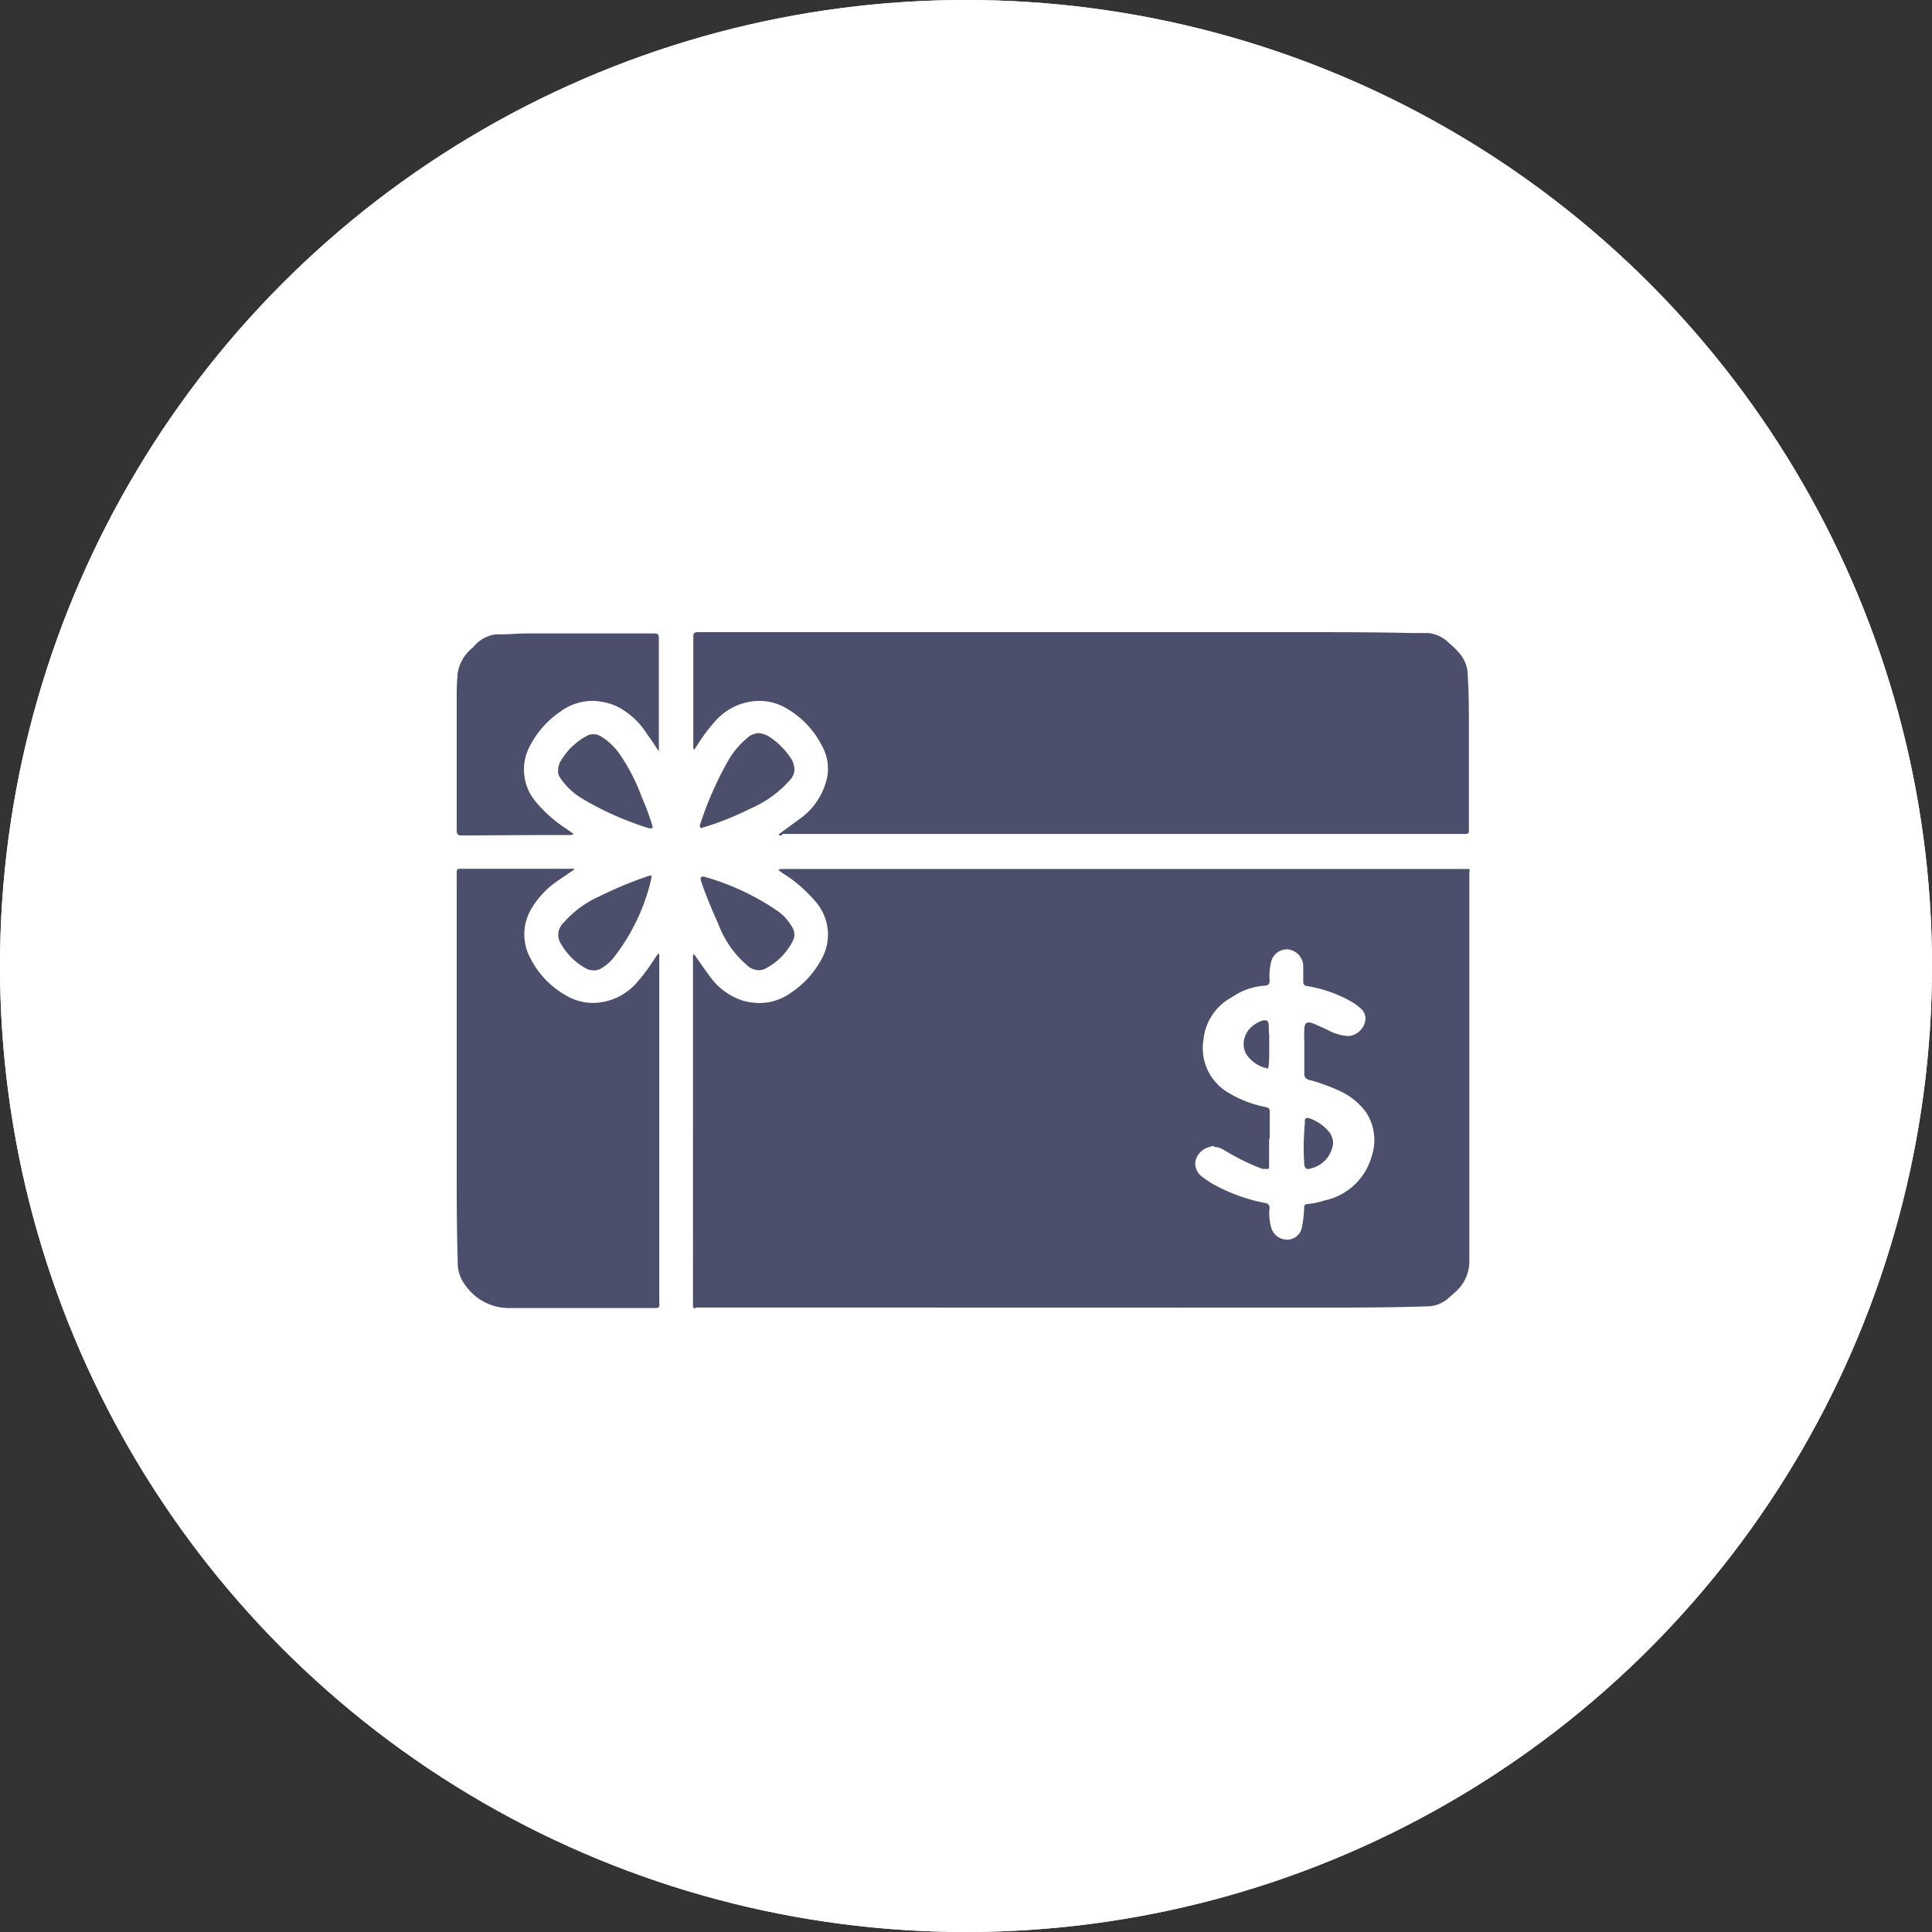 <svg id="Layer_1" data-name="Layer 1" xmlns="http://www.w3.org/2000/svg" viewBox="0 0 181.02 181.02"><rect x="0" y="0" width="181.02" height="181.02" fill="#333333" stroke="none"/><defs><style>.cls-1{fill:#fff;}.cls-2{fill:#7fa848;stroke:#7fa848;stroke-miterlimit:10;}.cls-3{fill:#4b4f6c;}</style></defs><g id="Group_5583" data-name="Group 5583"><circle id="Ellipse_207-2" data-name="Ellipse 207-2" class="cls-1" cx="90.51" cy="90.51" r="90.51"/><path id="collect_icon" data-name="collect icon" class="cls-2" d="M99.09,139.69c-4.78-1.13-9.54-2.35-14.31-3.55L60.09,130c-2.32-.57-2.41-.64-2.41-3v-1.34c0-2.56.46-2.91,2.91-2.24.33.08.67.13,1.18.24V71.08a13.81,13.81,0,0,1,8.87-12.62,13,13,0,0,1,4.83-.72c17.31-.05,34.64-.14,52,0a13.14,13.14,0,0,1,13.18,9.7,11.93,11.93,0,0,1,.52,3.75v52.25a2.48,2.48,0,0,0,1.24-.13,2.16,2.16,0,0,1,1.6,0c1,.45,1.38.9,1.07,1.93a2.82,2.82,0,0,0,0,1.9c.54,1.3-.23,1.83-1.19,2.18a90.11,90.11,0,0,1-9,2.38c-8.19,2.05-16.39,4.06-24.59,6.09-2.82.7-5.65,1.4-8.46,2.17a2.57,2.57,0,0,1-.73.1A9,9,0,0,1,99.09,139.69Zm-24.43-76a7,7,0,0,0-7,6.93c-.14,17.83-.06,35.66-.08,53.49a1.21,1.21,0,0,0,1,1.4h.09q16,4.06,32,8.18a2.3,2.3,0,0,0,1.25,0q16.14-4.24,32.28-8.45c.81-.21,1-.61,1-1.43q0-26.52,0-53.05a7.83,7.83,0,0,0-7-7.07c-8.88,0-17.75,0-26.63,0H86.2Zm23.41,53.51c-.86,0-1.26-.52-1.26-1.35v-2c0-1.48,0-1.52-1.48-1.74a18.58,18.58,0,0,1-5.26-1.53c-1.3-.65-1.43-1-1-2.35.26-1,.57-2,.87-3,.35-1.18.7-1.31,1.74-.74a17.24,17.24,0,0,0,5.83,1.74,6.77,6.77,0,0,0,3.82-.52,3,3,0,0,0,1.78-3.81,3,3,0,0,0-1.08-1.42,8.72,8.72,0,0,0-2.17-1.26,47.63,47.63,0,0,1-6-2.69,8.5,8.5,0,0,1-4.78-8.1,8.87,8.87,0,0,1,6.47-8.22c1.61-.57,1.61-.57,1.61-2.22V76.24c0-1.26.26-1.48,1.48-1.53h1.18c2.65,0,2.65,0,2.65,2.66,0,1.87,0,1.87,1.88,2.17a16.6,16.6,0,0,1,4.13,1.21,1.19,1.19,0,0,1,.82,1.49.56.56,0,0,1,0,.12c-.35,1.13-.65,2.3-1,3.43s-.7,1.21-1.74.74a13.18,13.18,0,0,0-6.57-1.3,5.38,5.38,0,0,0-1.73.35A2.45,2.45,0,0,0,97.61,90a12.11,12.11,0,0,0,2.82,1.61,53.67,53.67,0,0,1,5.18,2.35,9.42,9.42,0,0,1,4.13,12.65,9.12,9.12,0,0,1-1,1.62,10,10,0,0,1-5.18,3.31,1.45,1.45,0,0,0-1.26,1.61v0c0,.91,0,1.82,0,2.74a1.1,1.1,0,0,1-1,1.25,1.13,1.13,0,0,1-.26,0q-.73,0-1.47,0c-.49,0-1,0-1.5,0Z" transform="translate(-9.49 -9.49)"/></g><g id="Group_5580" data-name="Group 5580"><circle id="Ellipse_209-2" data-name="Ellipse 209-2" class="cls-1" cx="90.51" cy="90.51" r="90.51"/><path id="Subtraction_40" data-name="Subtraction 40" class="cls-3" d="M70.92,132.05h0c-2,0-4,0-6,0h-.15c-2.5,0-5.09,0-7.64,0a5,5,0,0,1-4.08-2.19,3.39,3.39,0,0,1-.67-2.15c-.1-3.12-.1-6.29-.1-9.36V118q0-9.87,0-19.75V91.44c0-.55,0-.55.53-.55H63.27l0,.1-.37.24,0,0-1.1.75a8.17,8.17,0,0,0-2.54,2.69,4.67,4.67,0,0,0-.06,4.63,8.29,8.29,0,0,0,3.36,3.48,5,5,0,0,0,2.53.68,5.49,5.49,0,0,0,4-1.83,16.09,16.09,0,0,0,1.65-2.19c.09-.13.17-.26.27-.39l.16-.23a.42.42,0,0,1,.09.36v32.4a.69.69,0,0,1,0,.32A.37.37,0,0,1,70.92,132.05Zm3.75,0a.3.3,0,0,1-.19,0c-.06-.06-.06-.17-.06-.43V99.3a.74.74,0,0,1,.08-.44l.44.63c.34.49.65.93,1,1.4a6.12,6.12,0,0,0,3.16,2.36,6.32,6.32,0,0,0,1.56.22,5.07,5.07,0,0,0,2.91-.94,8.86,8.86,0,0,0,2.91-3.2A4.69,4.69,0,0,0,85.93,94a13.12,13.12,0,0,0-3-2.63l0,0-.26-.17-.06-.05L82.42,91a.44.44,0,0,1,.27-.09h64.24c.12,0,.19,0,.23,0a.74.74,0,0,1,0,.37V92c0,10.3,0,21,0,31.69,0,.63,0,1.27,0,1.88s0,1.44,0,2.16a3.79,3.79,0,0,1-1.39,2.88,4.69,4.69,0,0,1-.47.42l-.12.11a3,3,0,0,1-2,.75c-2.9.1-5.85.11-8.63.12L89,132H74.67Zm48.6-15.18a1.24,1.24,0,0,0-.5.1,1.76,1.76,0,0,0-1.28,1.36,1.55,1.55,0,0,0,.76,1.5,7.13,7.13,0,0,0,1,.66A16.36,16.36,0,0,0,128,122.2a.45.45,0,0,1,.43.56,5,5,0,0,0,.17,1.76,1.55,1.55,0,0,0,1.47,1.12h.07a1.42,1.42,0,0,0,1.35-1.25,10.75,10.75,0,0,0,.19-1.6v-.16c0-.2.07-.31.31-.33a6.21,6.21,0,0,0,1.54-.32,5.82,5.82,0,0,0,4.49-4.19,4.73,4.73,0,0,0-.56-4.12,6.34,6.34,0,0,0-2.53-2,18.1,18.1,0,0,0-2.77-1,.54.54,0,0,1-.46-.62h0c0-.6,0-1.22,0-1.81,0-.38,0-.76,0-1.13a11.43,11.43,0,0,1,0-1.17c0-.47.16-.65.42-.65a1.35,1.35,0,0,1,.45.11l.81.36h0l.44.2.16.08a4.44,4.44,0,0,0,1.82.52h.09a1.77,1.77,0,0,0,1.48-1.25,1.25,1.25,0,0,0-.46-1.39,3.82,3.82,0,0,0-.87-.62,12.39,12.39,0,0,0-4.08-1.42.35.35,0,0,1-.36-.35.15.15,0,0,1,0-.07V100a1.62,1.62,0,0,0-1.44-1.56.54.54,0,0,0-.18,0,1.52,1.52,0,0,0-1.39,1.18,5.15,5.15,0,0,0-.14,1.71c0,.35-.11.49-.44.51a6.07,6.07,0,0,0-3.07,1.07,5.07,5.07,0,0,0-2.69,4,4.83,4.83,0,0,0,2,4.75,10.6,10.6,0,0,0,3.85,1.56c.28.06.37.16.36.45v2.49h-.06v2.54a.42.42,0,0,1-.07.31.24.24,0,0,1-.14,0,.65.65,0,0,1-.19,0l-.12,0-.11,0a20.14,20.14,0,0,1-3.21-1.54l-.35-.2a2,2,0,0,0-1-.33Zm8.84,2.16c-.25,0-.38-.13-.41-.42a20.7,20.7,0,0,1,0-3.15v-.06a4.34,4.34,0,0,1,.05-.63,2,2,0,0,1,0-.25c0-.08,0-.28.22-.28a.27.27,0,0,1,.12,0,4.2,4.2,0,0,1,2,1.39,2,2,0,0,1,.31.92,2.72,2.72,0,0,1-2.24,2.45Zm-3.94-9.5a.49.49,0,0,1-.2,0,3.22,3.22,0,0,1-1.68-1.22,1.92,1.92,0,0,1-.22-1.46,2.25,2.25,0,0,1,1-1.39,2.59,2.59,0,0,1,.79-.37l.17,0c.21,0,.31.12.33.39s0,.68.05,1v1.49a11.92,11.92,0,0,1-.05,1.34c0,.21-.09.31-.22.31Zm-47.54-9.14h-.11a1.67,1.67,0,0,1-1.09-.51l0,0a9.36,9.36,0,0,1-2.61-3.75c-.55-1.24-1.17-2.66-1.65-4.11l0,0c0-.11-.08-.22,0-.31a.18.18,0,0,1,.15-.08.58.58,0,0,1,.18,0l0,0,.24.08a23.35,23.35,0,0,1,6.63,3.15,4.67,4.67,0,0,1,1.42,1.64,1.24,1.24,0,0,1,0,1.11,5.88,5.88,0,0,1-2.6,2.64A1.24,1.24,0,0,1,80.63,100.39Zm-15.65,0a1.07,1.07,0,0,1-.53-.13,6.06,6.06,0,0,1-2.39-2.32,1.54,1.54,0,0,1,.24-2,9.72,9.72,0,0,1,3.4-2.49C67,92.8,68.48,92.18,70,91.65a1.69,1.69,0,0,1,.44-.12.11.11,0,0,1,.09,0c0,.06,0,.21-.06.49A18.92,18.92,0,0,1,67,99.2a4.23,4.23,0,0,1-1.14,1,1.27,1.27,0,0,1-.7.21H65ZM52.77,87.77c-.35,0-.49-.08-.49-.49,0-2.27,0-4.59,0-6.82v-.18c0-1.74,0-3.48,0-5.21,0-.75,0-1.51.08-2.25v-.18a3.85,3.85,0,0,1,1.46-2.5,3.22,3.22,0,0,1,2.08-1.21l.35,0c.89,0,1.81-.09,2.71-.09l5.43,0h.47l5.91,0h0c.32,0,.45.06.45.43V79.42a1.33,1.33,0,0,1,0,.26v.2l-.42-.63c-.23-.34-.46-.69-.7-1a7.09,7.09,0,0,0-2.84-2.59A5.82,5.82,0,0,0,65,75.16a5.09,5.09,0,0,0-3,1,8.64,8.64,0,0,0-2.84,3.19,4.66,4.66,0,0,0,.59,5.33,12.49,12.49,0,0,0,2.84,2.49l.44.31.2.15a.46.46,0,0,1-.29.1H59.75Zm30,0a.89.89,0,0,1-.36-.07l.57-.43.12-.08c.48-.36.93-.69,1.36-1A6.41,6.41,0,0,0,87,82.28a4.38,4.38,0,0,0-.5-2.92,8.44,8.44,0,0,0-3.5-3.6,5,5,0,0,0-2.36-.6,5.57,5.57,0,0,0-4,1.75,16.2,16.2,0,0,0-1.79,2.35l-.23.34-.05.07h0l0,.07a.24.24,0,0,1-.12-.28V69.16c0-.35.1-.44.46-.44h42.37c2.38,0,5.21,0,8,0l5.68,0h.09c3.48,0,7.07,0,10.66.08l.71,0h0l.9,0a3.26,3.26,0,0,1,2,1,6.83,6.83,0,0,1,1,1,3.22,3.22,0,0,1,.69,2c.12,1.82.11,3.67.11,5.45v8.86c0,.52,0,.52-.52.52H82.76Zm-12.31-.68a.33.33,0,0,1-.17,0,28.73,28.73,0,0,1-6.21-2.75,6.46,6.46,0,0,1-2.12-2,1,1,0,0,1-.18-.66,1.73,1.73,0,0,1,.28-.94,6.27,6.27,0,0,1,2.41-2.3,1.32,1.32,0,0,1,.61-.16,1.38,1.38,0,0,1,.66.17,5.94,5.94,0,0,1,1.94,1.89,17.71,17.71,0,0,1,1.87,3.65l.2.49a21,21,0,0,1,.85,2.34q.06.2,0,.27A.15.15,0,0,1,70.45,87.09Zm4.77,0A.14.14,0,0,1,75.1,87a.32.32,0,0,1,0-.3,32.87,32.87,0,0,1,2.65-6,7.85,7.85,0,0,1,1.68-2,1.75,1.75,0,0,1,1.12-.52,2.18,2.18,0,0,1,1.12.41,6.93,6.93,0,0,1,1.87,1.87,2,2,0,0,1,.38,1.24,1.59,1.59,0,0,1-.46.93,10.54,10.54,0,0,1-3.74,2.66A27.41,27.41,0,0,1,75.44,87l-.07,0A.42.42,0,0,1,75.22,87.07Z" transform="translate(-9.49 -9.49)"/></g></svg>